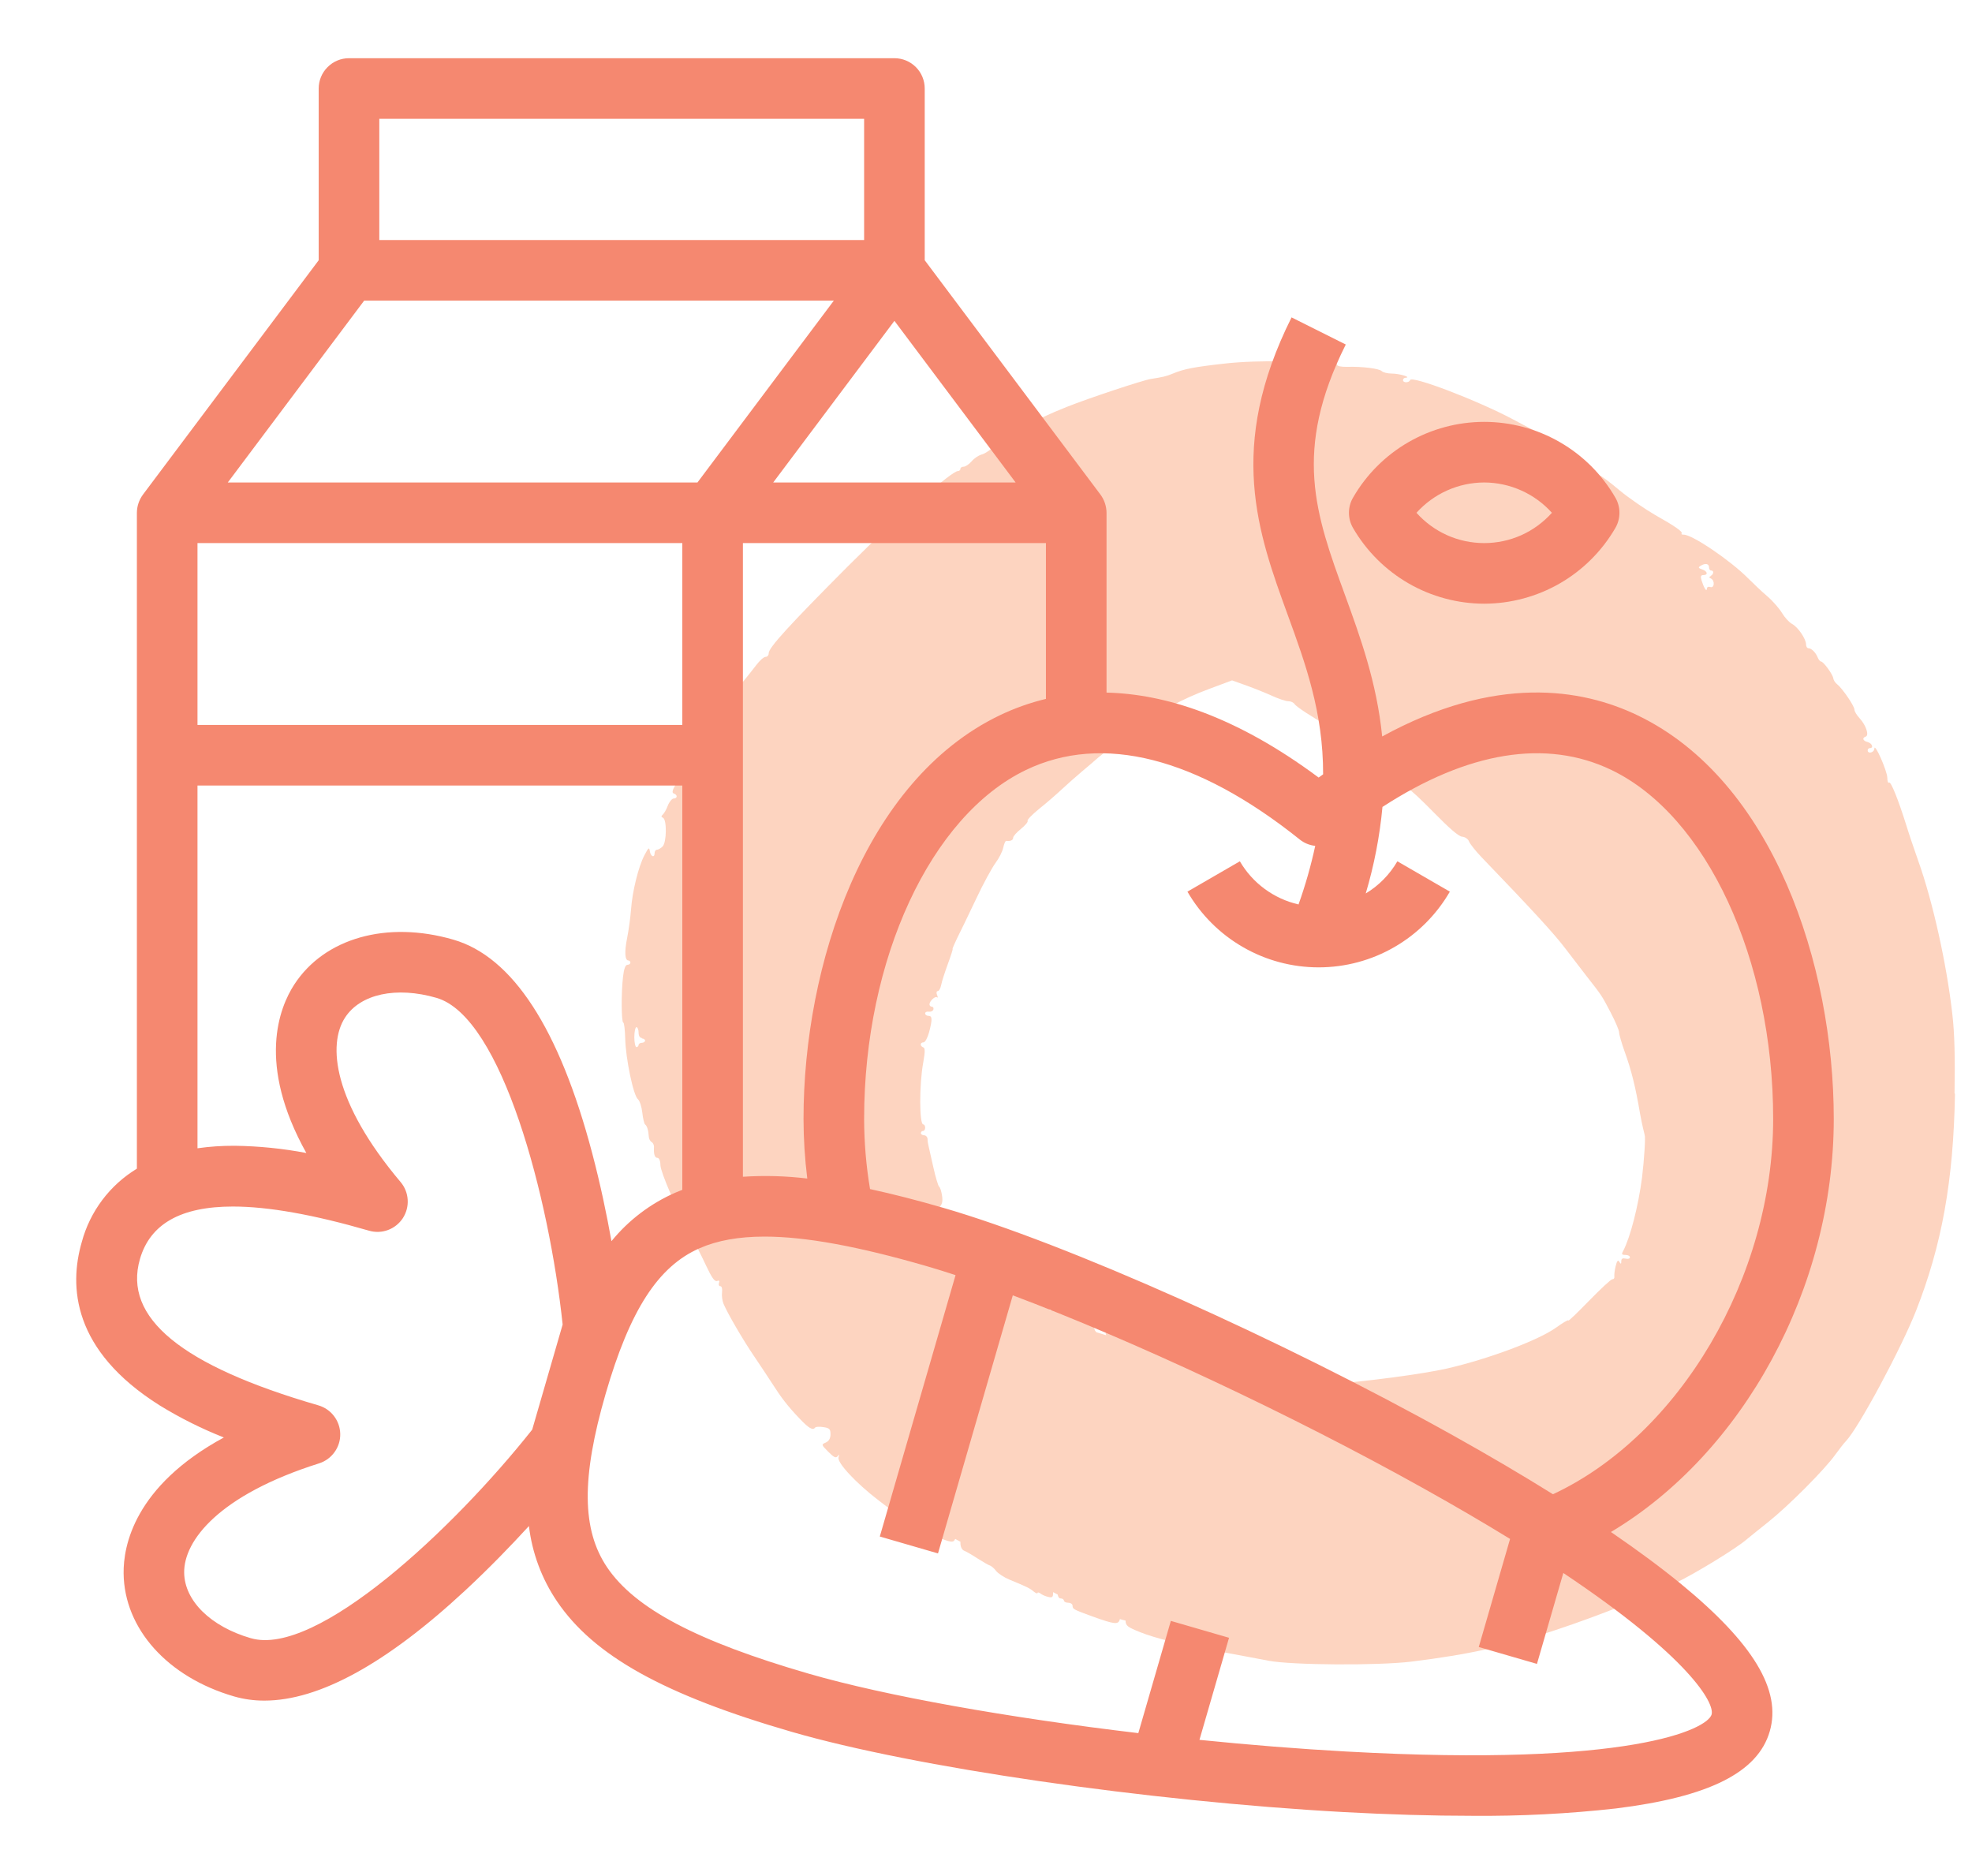 <svg width="41" height="39" viewBox="0 0 41 39" fill="none" xmlns="http://www.w3.org/2000/svg">
<path d="M35.564 11.973C35.631 11.941 35.64 11.86 35.577 11.86C35.55 11.86 35.532 11.828 35.532 11.792C35.532 11.716 35.452 11.702 35.353 11.765C35.303 11.797 35.312 11.81 35.389 11.837C35.501 11.873 35.519 11.955 35.416 11.955C35.362 11.955 35.353 11.982 35.375 12.059C35.425 12.217 35.483 12.316 35.488 12.239C35.488 12.203 35.519 12.19 35.559 12.203C35.645 12.235 35.658 12.068 35.573 12.027C35.528 12.004 35.528 11.995 35.573 11.973M34.194 23.592C34.194 23.592 34.14 23.384 34.099 23.154C34.005 22.599 33.919 22.251 33.78 21.867C33.717 21.691 33.663 21.506 33.663 21.461C33.663 21.416 33.582 21.231 33.488 21.05C33.299 20.689 33.308 20.703 32.976 20.279C32.85 20.116 32.657 19.863 32.553 19.728C32.315 19.412 31.861 18.92 30.806 17.823C30.684 17.697 30.567 17.548 30.545 17.498C30.527 17.444 30.464 17.399 30.401 17.394C30.329 17.39 30.132 17.218 29.822 16.902C29.561 16.636 29.332 16.419 29.305 16.419C29.278 16.419 29.26 16.396 29.26 16.374C29.26 16.351 29.237 16.329 29.21 16.329C29.183 16.329 29.085 16.252 28.995 16.153C28.901 16.058 28.775 15.945 28.712 15.9C28.15 15.503 27.818 15.259 27.8 15.227C27.786 15.205 27.701 15.146 27.615 15.097C27.256 14.893 26.95 14.69 26.914 14.636C26.896 14.604 26.838 14.577 26.784 14.577C26.73 14.577 26.586 14.528 26.456 14.469C26.326 14.41 26.083 14.311 25.917 14.252L25.616 14.144L25.144 14.32C24.884 14.415 24.551 14.564 24.403 14.654C24.07 14.848 23.019 15.584 22.83 15.751C22.754 15.819 22.601 15.95 22.493 16.04C22.385 16.13 22.197 16.297 22.08 16.405C21.963 16.514 21.752 16.699 21.603 16.816C21.46 16.934 21.352 17.042 21.365 17.065C21.379 17.083 21.316 17.159 21.226 17.232C21.136 17.304 21.064 17.385 21.064 17.417C21.064 17.466 21.006 17.493 20.921 17.48C20.902 17.48 20.875 17.543 20.858 17.624C20.84 17.706 20.768 17.846 20.7 17.936C20.633 18.026 20.444 18.365 20.291 18.694C20.134 19.024 19.959 19.389 19.896 19.511C19.838 19.633 19.797 19.728 19.806 19.728C19.815 19.728 19.77 19.868 19.707 20.039C19.644 20.211 19.581 20.405 19.568 20.477C19.555 20.545 19.523 20.604 19.496 20.604C19.469 20.604 19.465 20.64 19.483 20.685C19.501 20.73 19.501 20.748 19.483 20.734C19.447 20.698 19.325 20.811 19.325 20.879C19.325 20.906 19.348 20.928 19.375 20.928C19.402 20.928 19.415 20.956 19.406 20.987C19.397 21.019 19.352 21.037 19.312 21.032C19.271 21.023 19.235 21.041 19.235 21.068C19.235 21.096 19.267 21.118 19.303 21.118C19.384 21.118 19.388 21.19 19.316 21.461C19.285 21.574 19.235 21.669 19.2 21.669C19.128 21.669 19.123 21.745 19.195 21.773C19.235 21.786 19.235 21.863 19.195 22.089C19.11 22.549 19.114 23.375 19.195 23.375C19.218 23.375 19.235 23.407 19.235 23.443C19.235 23.479 19.218 23.511 19.191 23.511C19.164 23.511 19.146 23.533 19.146 23.556C19.146 23.578 19.177 23.601 19.213 23.601C19.249 23.601 19.285 23.637 19.285 23.682C19.285 23.727 19.298 23.795 19.307 23.831C19.316 23.867 19.361 24.066 19.406 24.269C19.451 24.472 19.505 24.648 19.523 24.666C19.546 24.68 19.573 24.765 19.586 24.856C19.604 24.973 19.59 25.036 19.532 25.095C19.487 25.14 19.469 25.19 19.487 25.208C19.505 25.226 19.532 25.212 19.541 25.181C19.555 25.149 19.577 25.122 19.599 25.122C19.653 25.122 19.829 25.497 19.797 25.551C19.784 25.573 19.797 25.61 19.824 25.628C19.869 25.655 19.905 25.79 19.914 25.989C19.914 26.02 19.936 26.038 19.954 26.025C19.977 26.011 20.04 26.056 20.098 26.124C20.166 26.201 20.184 26.255 20.152 26.264C20.121 26.273 20.098 26.305 20.098 26.332C20.098 26.395 20.332 26.598 20.408 26.598C20.44 26.598 20.467 26.648 20.467 26.711C20.467 26.783 20.494 26.824 20.534 26.824C20.57 26.824 20.602 26.783 20.602 26.733C20.602 26.684 20.584 26.643 20.556 26.643C20.529 26.643 20.512 26.584 20.512 26.508C20.512 26.381 20.516 26.377 20.646 26.427C20.736 26.458 20.772 26.499 20.754 26.544C20.736 26.593 20.75 26.602 20.804 26.584C20.844 26.566 20.88 26.576 20.88 26.603C20.88 26.63 20.898 26.639 20.925 26.621C20.947 26.607 21.154 26.702 21.383 26.833C21.671 27 21.797 27.095 21.797 27.158C21.797 27.253 21.869 27.275 21.9 27.189C21.922 27.117 22.192 27.221 22.228 27.32C22.241 27.356 22.313 27.384 22.39 27.384C22.466 27.384 22.529 27.406 22.529 27.429C22.529 27.451 22.552 27.474 22.578 27.474C22.632 27.474 22.758 27.587 22.758 27.636C22.758 27.65 22.772 27.672 22.794 27.695C22.862 27.718 22.933 27.735 23.001 27.758C22.996 27.745 22.987 27.731 22.987 27.718C22.987 27.632 23.203 27.668 23.446 27.799C23.581 27.871 23.59 27.884 23.504 27.884C23.486 27.884 23.473 27.893 23.459 27.898C23.581 27.934 23.702 27.975 23.828 28.011C23.863 28.002 23.909 28.002 23.962 28.011C24.133 28.043 24.416 28.155 24.452 28.192C24.533 28.214 24.618 28.237 24.699 28.259V28.25C24.713 28.25 24.839 28.282 24.987 28.322C26.223 28.661 27.085 28.819 27.544 28.783C28.379 28.724 29.57 28.566 30.087 28.449C30.949 28.25 31.978 27.866 32.351 27.6C32.49 27.501 32.607 27.429 32.607 27.451C32.607 27.474 32.801 27.284 33.039 27.04C33.277 26.797 33.493 26.593 33.524 26.593C33.556 26.593 33.569 26.566 33.564 26.535C33.56 26.503 33.569 26.408 33.591 26.323C33.618 26.21 33.641 26.183 33.668 26.232C33.699 26.282 33.708 26.282 33.708 26.219C33.708 26.165 33.735 26.151 33.798 26.165C33.847 26.178 33.888 26.165 33.888 26.138C33.888 26.11 33.847 26.088 33.794 26.088C33.717 26.088 33.708 26.074 33.749 26.002C33.897 25.718 34.063 25.072 34.14 24.477C34.184 24.111 34.216 23.623 34.194 23.601M13.345 21.578C13.304 21.578 13.277 21.533 13.277 21.466C13.277 21.402 13.255 21.353 13.232 21.353C13.21 21.353 13.188 21.448 13.188 21.561C13.188 21.673 13.21 21.768 13.232 21.768C13.255 21.768 13.277 21.745 13.277 21.723C13.277 21.7 13.309 21.678 13.345 21.678C13.381 21.678 13.412 21.655 13.412 21.633C13.412 21.61 13.381 21.588 13.345 21.588M40.646 22.739C40.614 24.553 40.372 25.885 39.837 27.248C39.518 28.056 38.637 29.69 38.377 29.961C38.341 29.997 38.242 30.123 38.161 30.236C37.932 30.557 37.177 31.311 36.764 31.64C36.557 31.803 36.355 31.97 36.31 32.006C36.103 32.186 35.263 32.701 34.845 32.904C34.31 33.161 33.218 33.595 32.405 33.865C31.39 34.209 30.527 34.398 29.341 34.543C28.635 34.628 26.856 34.615 26.38 34.525C26.241 34.497 25.827 34.421 25.463 34.353C25.099 34.285 24.776 34.213 24.749 34.191C24.722 34.168 24.69 34.159 24.677 34.168C24.636 34.209 24.016 34.055 23.711 33.933C23.441 33.825 23.405 33.798 23.401 33.689C23.36 33.68 23.32 33.671 23.284 33.658C23.253 33.78 23.181 33.771 22.713 33.604C22.318 33.459 22.3 33.45 22.3 33.383C22.3 33.346 22.259 33.319 22.21 33.319C22.161 33.319 22.12 33.297 22.12 33.274C22.12 33.252 22.089 33.229 22.053 33.229C22.017 33.229 21.999 33.197 21.99 33.148C21.958 33.13 21.927 33.116 21.895 33.098C21.895 33.103 21.895 33.107 21.895 33.112C21.895 33.202 21.878 33.22 21.792 33.197C21.734 33.184 21.662 33.152 21.63 33.125C21.599 33.103 21.572 33.098 21.572 33.116C21.572 33.134 21.536 33.121 21.491 33.085C21.41 33.017 21.356 32.99 20.983 32.836C20.875 32.791 20.75 32.71 20.709 32.656C20.669 32.602 20.61 32.556 20.588 32.547C20.561 32.543 20.449 32.475 20.332 32.403C20.215 32.326 20.089 32.254 20.044 32.236C19.999 32.218 19.968 32.155 19.968 32.074C19.968 32.064 19.968 32.06 19.968 32.051C19.932 32.033 19.896 32.01 19.86 31.992C19.86 31.997 19.856 31.997 19.851 32.006C19.833 32.051 19.793 32.06 19.703 32.033C19.505 31.974 19.155 31.798 19.096 31.726C19.065 31.69 19.015 31.663 18.979 31.663C18.944 31.663 18.916 31.64 18.916 31.613C18.916 31.586 18.898 31.577 18.881 31.586C18.836 31.613 18.71 31.536 18.27 31.193C17.793 30.828 17.398 30.403 17.434 30.295C17.452 30.232 17.447 30.227 17.416 30.272C17.38 30.317 17.339 30.299 17.223 30.182C17.074 30.033 17.074 30.029 17.169 29.988C17.232 29.961 17.267 29.902 17.267 29.817C17.267 29.708 17.245 29.686 17.119 29.668C17.038 29.654 16.962 29.659 16.948 29.677C16.899 29.74 16.818 29.695 16.625 29.491C16.378 29.234 16.238 29.049 16.054 28.76C15.978 28.643 15.812 28.39 15.686 28.205C15.452 27.862 15.133 27.316 15.043 27.104C15.016 27.04 15.003 26.932 15.012 26.864C15.021 26.792 15.007 26.738 14.976 26.738C14.949 26.738 14.935 26.706 14.949 26.67C14.967 26.625 14.949 26.612 14.909 26.63C14.859 26.648 14.796 26.557 14.684 26.318C14.598 26.133 14.459 25.858 14.374 25.704C14.082 25.176 13.736 24.373 13.731 24.224C13.731 24.133 13.704 24.07 13.668 24.07C13.614 24.07 13.588 23.998 13.597 23.84C13.597 23.804 13.579 23.759 13.547 23.741C13.516 23.723 13.489 23.669 13.489 23.623C13.48 23.492 13.453 23.407 13.412 23.375C13.394 23.361 13.367 23.249 13.354 23.127C13.34 23.005 13.3 22.883 13.264 22.852C13.17 22.784 13.008 22.003 12.999 21.592C12.994 21.407 12.976 21.258 12.959 21.258C12.918 21.258 12.914 20.635 12.954 20.301C12.972 20.143 13.003 20.057 13.044 20.057C13.08 20.057 13.107 20.035 13.107 20.012C13.107 19.99 13.089 19.967 13.066 19.967C12.99 19.967 12.981 19.787 13.039 19.498C13.071 19.34 13.107 19.073 13.12 18.906C13.147 18.532 13.273 18.017 13.399 17.778C13.484 17.615 13.498 17.606 13.511 17.697C13.529 17.809 13.61 17.841 13.61 17.733C13.61 17.697 13.632 17.665 13.659 17.665C13.686 17.665 13.74 17.633 13.776 17.597C13.862 17.512 13.866 17.038 13.785 17.001C13.745 16.983 13.745 16.965 13.776 16.938C13.803 16.916 13.853 16.834 13.884 16.749C13.915 16.667 13.974 16.6 14.005 16.6C14.086 16.6 14.091 16.523 14.01 16.496C13.969 16.482 13.974 16.437 14.041 16.32C14.149 16.135 14.252 16.022 14.252 16.09C14.252 16.117 14.284 16.139 14.32 16.139C14.356 16.139 14.387 16.099 14.387 16.049C14.387 15.999 14.356 15.959 14.32 15.959C14.235 15.959 14.271 15.85 14.419 15.647C14.482 15.566 14.567 15.498 14.617 15.498C14.666 15.498 14.706 15.476 14.706 15.453C14.706 15.431 14.684 15.408 14.657 15.408C14.626 15.408 14.626 15.381 14.657 15.327C14.711 15.241 14.778 15.137 14.85 15.024C14.904 14.826 15.016 14.636 15.201 14.478C15.241 14.424 15.304 14.347 15.376 14.257C15.497 14.117 15.65 13.923 15.722 13.828C15.794 13.733 15.879 13.656 15.915 13.656C15.951 13.656 15.982 13.625 15.982 13.58C15.982 13.463 16.409 12.998 17.631 11.77C18.252 11.151 18.845 10.592 18.957 10.528C19.069 10.465 19.222 10.352 19.298 10.271C19.51 10.059 19.851 9.793 19.914 9.793C19.941 9.793 19.968 9.775 19.968 9.747C19.968 9.72 19.999 9.702 20.035 9.702C20.071 9.702 20.148 9.653 20.202 9.589C20.256 9.526 20.345 9.468 20.404 9.45C20.462 9.436 20.561 9.377 20.619 9.319C20.884 9.07 21.5 8.727 22.174 8.461C22.637 8.276 23.756 7.906 23.922 7.879C24.178 7.838 24.245 7.825 24.385 7.766C24.614 7.671 24.816 7.63 25.463 7.558C26.155 7.477 27.422 7.504 27.494 7.599C27.521 7.635 27.539 7.635 27.557 7.594C27.584 7.527 27.8 7.518 27.8 7.585C27.8 7.612 27.894 7.63 28.015 7.626C28.33 7.617 28.676 7.662 28.73 7.716C28.757 7.743 28.851 7.766 28.941 7.766C29.094 7.766 29.35 7.843 29.229 7.852C29.197 7.852 29.17 7.874 29.17 7.901C29.17 7.964 29.296 7.96 29.318 7.901C29.35 7.802 30.711 8.321 31.457 8.718C31.592 8.791 31.781 8.89 31.87 8.935C31.96 8.98 32.082 9.07 32.14 9.134C32.199 9.197 32.266 9.233 32.297 9.21C32.324 9.192 32.338 9.197 32.324 9.224C32.311 9.246 32.32 9.296 32.342 9.332C32.378 9.382 32.396 9.382 32.41 9.346C32.441 9.269 32.562 9.328 32.531 9.404C32.517 9.445 32.531 9.468 32.58 9.468C32.621 9.468 32.652 9.49 32.652 9.517C32.652 9.544 32.688 9.553 32.733 9.54C32.787 9.522 32.882 9.576 33.012 9.698C33.12 9.797 33.227 9.883 33.254 9.883C33.281 9.883 33.466 10.018 33.668 10.19C33.87 10.357 34.207 10.587 34.409 10.704C34.818 10.935 34.998 11.056 34.962 11.093C34.948 11.106 34.971 11.115 35.007 11.115C35.187 11.115 35.977 11.652 36.341 12.018C36.445 12.122 36.624 12.293 36.741 12.393C36.858 12.492 36.997 12.654 37.051 12.745C37.105 12.835 37.2 12.939 37.258 12.97C37.384 13.038 37.55 13.282 37.55 13.399C37.55 13.44 37.572 13.476 37.599 13.476C37.662 13.476 37.752 13.566 37.793 13.67C37.811 13.715 37.842 13.751 37.86 13.751C37.909 13.751 38.107 14.018 38.116 14.103C38.121 14.139 38.157 14.194 38.197 14.225C38.305 14.311 38.556 14.677 38.556 14.753C38.556 14.79 38.606 14.871 38.669 14.938C38.795 15.078 38.867 15.286 38.79 15.313C38.709 15.34 38.732 15.403 38.831 15.426C38.925 15.453 38.961 15.552 38.875 15.552C38.849 15.552 38.831 15.575 38.831 15.598C38.831 15.679 38.97 15.647 38.97 15.561C38.974 15.431 39.235 16.022 39.239 16.166C39.239 16.238 39.257 16.288 39.275 16.27C39.311 16.234 39.464 16.613 39.635 17.159C39.693 17.349 39.806 17.678 39.882 17.895C40.183 18.735 40.475 20.044 40.592 21.091C40.637 21.475 40.65 21.98 40.637 22.73" fill="#FDD4C0"/>
<g clip-path="url(#clip0_4246_955)">
<path d="M30.858 12.55C31.41 12.549 31.953 12.403 32.432 12.127C32.91 11.851 33.308 11.454 33.585 10.976C33.641 10.88 33.67 10.771 33.67 10.66C33.67 10.549 33.641 10.441 33.585 10.345C33.309 9.866 32.911 9.468 32.432 9.192C31.954 8.916 31.411 8.77 30.858 8.77C30.305 8.77 29.762 8.916 29.283 9.192C28.805 9.468 28.407 9.866 28.131 10.345C28.075 10.441 28.046 10.549 28.046 10.66C28.046 10.771 28.075 10.88 28.131 10.976C28.408 11.454 28.806 11.851 29.284 12.127C29.763 12.403 30.305 12.549 30.858 12.55ZM30.858 10.03C31.123 10.031 31.386 10.087 31.629 10.196C31.871 10.304 32.088 10.463 32.266 10.66C32.088 10.858 31.872 11.017 31.629 11.126C31.386 11.234 31.124 11.29 30.858 11.29C30.592 11.29 30.329 11.234 30.087 11.126C29.844 11.017 29.627 10.858 29.45 10.66C29.628 10.463 29.845 10.304 30.087 10.196C30.33 10.087 30.592 10.031 30.858 10.03Z" fill="#F58870"/>
<path d="M34.95 32.928C34.536 32.589 34.047 32.227 33.493 31.848C36.23 30.216 38.126 26.791 38.126 23.26C38.126 20.06 36.865 16.225 34.048 14.871C32.883 14.311 31.091 14.021 28.737 15.31C28.624 14.185 28.282 13.245 27.961 12.362C27.353 10.694 26.872 9.376 27.98 7.162L26.853 6.598C25.503 9.298 26.151 11.075 26.777 12.793C27.141 13.793 27.512 14.812 27.509 16.097C27.478 16.12 27.447 16.141 27.416 16.164C25.687 14.878 24.21 14.426 23.006 14.398V10.66C23.005 10.524 22.961 10.392 22.88 10.282L19.226 5.41V1.84C19.226 1.673 19.16 1.513 19.042 1.395C18.923 1.276 18.763 1.21 18.596 1.21H7.256C7.089 1.21 6.929 1.276 6.811 1.395C6.692 1.513 6.626 1.673 6.626 1.84V5.41L2.972 10.282C2.891 10.392 2.847 10.524 2.846 10.66V24.295C2.282 24.637 1.871 25.184 1.7 25.821C1.434 26.739 1.5 28.073 3.323 29.218C3.747 29.478 4.192 29.701 4.654 29.883C2.787 30.898 2.563 32.143 2.57 32.708C2.583 33.861 3.485 34.865 4.866 35.266C5.071 35.325 5.284 35.354 5.497 35.353C6.633 35.353 8.034 34.585 9.675 33.061C10.168 32.603 10.62 32.136 10.997 31.724C11.064 32.284 11.263 32.82 11.579 33.287C12.344 34.42 13.803 35.232 16.459 36.002C19.012 36.742 23.836 37.443 27.93 37.67C28.883 37.722 29.78 37.748 30.604 37.748C31.604 37.757 32.603 37.706 33.597 37.595C35.531 37.356 36.548 36.847 36.795 35.992C37.043 35.138 36.457 34.165 34.95 32.928ZM27.345 17.584C27.256 17.997 27.14 18.404 26.998 18.802C26.744 18.744 26.505 18.634 26.295 18.48C26.085 18.326 25.909 18.13 25.778 17.905L24.688 18.536C24.964 19.014 25.362 19.412 25.841 19.688C26.32 19.965 26.863 20.11 27.416 20.11C27.969 20.11 28.512 19.965 28.991 19.688C29.47 19.412 29.867 19.014 30.144 18.536L29.053 17.905C28.894 18.179 28.668 18.41 28.395 18.574C28.57 17.987 28.686 17.385 28.743 16.775C30.518 15.623 32.148 15.356 33.502 16.006C35.483 16.959 36.866 19.941 36.866 23.26C36.866 26.547 34.918 29.836 32.288 31.063C31.649 30.664 30.95 30.253 30.201 29.835C26.621 27.837 22.169 25.85 19.616 25.11C19.067 24.951 18.56 24.821 18.089 24.719C18.008 24.237 17.967 23.749 17.966 23.26C17.966 19.941 19.349 16.959 21.33 16.007C22.918 15.243 24.886 15.743 27.023 17.452C27.115 17.526 27.227 17.572 27.345 17.584ZM4.106 11.29H14.186V15.07H4.106V11.29ZM15.446 11.29H21.746V14.529C21.414 14.609 21.092 14.723 20.784 14.871C17.967 16.225 16.706 20.06 16.706 23.26C16.707 23.674 16.733 24.088 16.784 24.5C16.34 24.446 15.892 24.434 15.446 24.463V11.29ZM16.076 10.03L18.596 6.67L21.116 10.03H16.076ZM7.886 2.47H17.966V4.99H7.886V2.47ZM7.571 6.25H17.336L14.501 10.03H4.736L7.571 6.25ZM4.106 16.33H14.186V24.735C14.137 24.754 14.088 24.774 14.04 24.794C13.524 25.02 13.069 25.365 12.713 25.802C12.615 25.252 12.483 24.618 12.311 23.968C11.628 21.382 10.657 19.89 9.426 19.534C8.045 19.133 6.746 19.5 6.118 20.467C5.811 20.94 5.333 22.112 6.369 23.969C5.88 23.876 5.385 23.826 4.888 23.819H4.864C4.611 23.818 4.358 23.835 4.106 23.871L4.106 16.33ZM5.216 34.056C4.381 33.814 3.836 33.279 3.829 32.693C3.821 32.025 4.554 31.078 6.634 30.421C6.763 30.38 6.875 30.299 6.954 30.189C7.034 30.08 7.076 29.948 7.074 29.812C7.072 29.677 7.027 29.546 6.945 29.439C6.864 29.331 6.749 29.253 6.619 29.215C3.769 28.389 2.556 27.393 2.91 26.172C3.121 25.445 3.758 25.082 4.841 25.082C5.577 25.082 6.519 25.25 7.672 25.584C7.802 25.622 7.941 25.617 8.067 25.57C8.194 25.523 8.302 25.436 8.376 25.323C8.449 25.209 8.485 25.075 8.476 24.94C8.468 24.805 8.416 24.676 8.329 24.573C6.923 22.906 6.81 21.713 7.174 21.154C7.493 20.662 8.24 20.502 9.075 20.744C10.439 21.139 11.42 24.91 11.698 27.535L11.065 29.72C9.426 31.789 6.581 34.451 5.217 34.056H5.216ZM35.586 35.642C35.498 35.946 33.915 36.74 28 36.412C27.007 36.357 25.972 36.274 24.938 36.169L25.553 34.047L24.343 33.696L23.667 36.029C20.974 35.71 18.419 35.258 16.81 34.792C14.493 34.12 13.201 33.439 12.623 32.583C12.095 31.801 12.086 30.723 12.591 28.978C13.097 27.233 13.682 26.327 14.545 25.949C14.912 25.788 15.356 25.707 15.896 25.707C16.75 25.707 17.846 25.91 19.265 26.321C19.455 26.376 19.657 26.439 19.867 26.508L18.292 31.942L19.502 32.293L21.057 26.928C23.535 27.858 26.82 29.392 29.587 30.936C30.26 31.311 30.86 31.663 31.396 31.992L30.745 34.239L31.955 34.59L32.503 32.7C35.125 34.451 35.653 35.408 35.586 35.642Z" fill="#F58870"/>
</g>
<defs>
<clipPath id="clip0_4246_955">
<rect width="37.8" height="37.8" fill="white" transform="translate(0.956 0.58)"/>
</clipPath>
</defs>
</svg>
